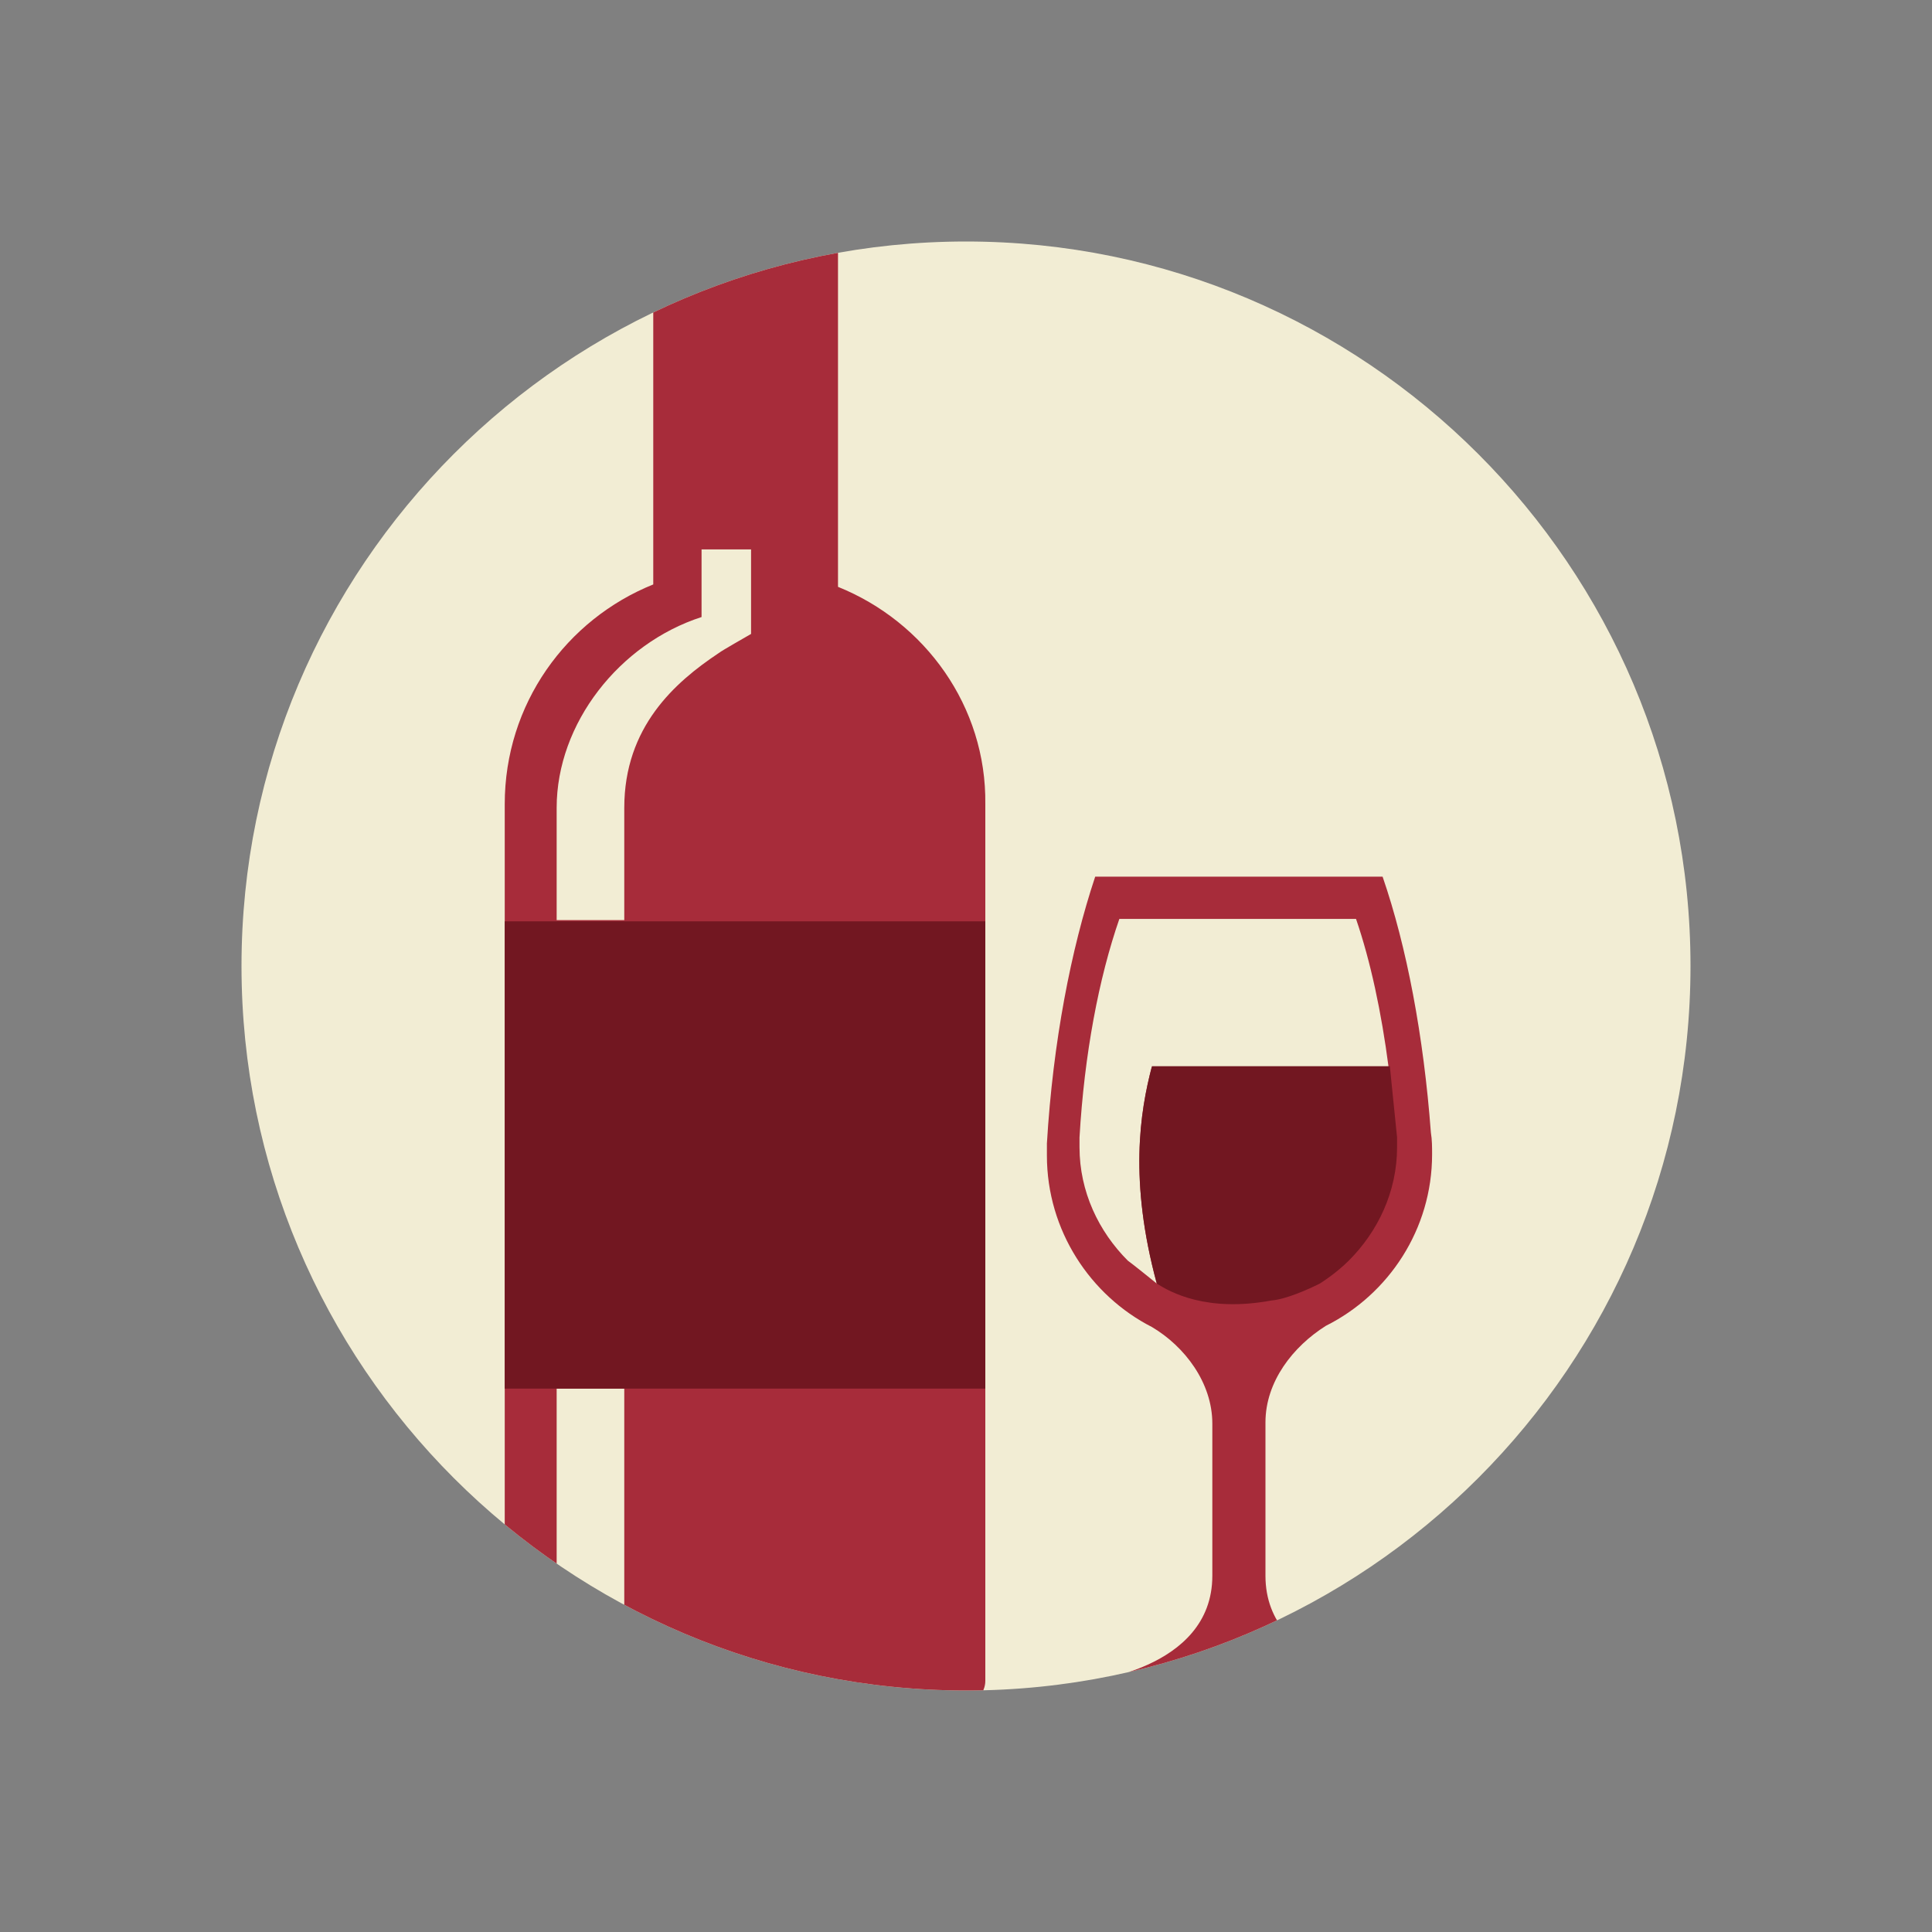 <?xml version="1.0" encoding="utf-8"?>
<!-- Generator: Adobe Illustrator 21.1.0, SVG Export Plug-In . SVG Version: 6.00 Build 0)  -->
<svg version="1.1" id="Layer_1" xmlns="http://www.w3.org/2000/svg" xmlns:xlink="http://www.w3.org/1999/xlink" x="0px" y="0px"
	 viewBox="0 0 160 160" style="enable-background:new 0 0 160 160;" xml:space="preserve">
<rect x="0" y="0" width="160" height="160" fill="#808080" stroke="none"/>
<style type="text/css">
	.st0{clip-path:url(#SVGID_2_);}
	.st1{fill:#A72C3A;}
	.st2{fill:#721721;}
</style>
<g>
	<g>
		<defs>
			<path id="SVGID_1_" d="M80,20c33.1,0,60,26.9,60,60c0,33.1-26.9,60-60,60s-60-26.9-60-60C20,46.9,46.9,20,80,20z"/>
		</defs>
		<use xlink:href="#SVGID_1_"  style="overflow:visible;fill-rule:evenodd;clip-rule:evenodd;fill:#F2EDD4;"/>
		<clipPath id="SVGID_2_">
			<use xlink:href="#SVGID_1_"  style="overflow:visible;"/>
		</clipPath>
		<g class="st0">
			<path class="st1" d="M69.4,48.6V20.3c0-0.6-0.4-1-1-1H55.1c-0.5,0-1,0.4-1,1v28.1c-7.2,2.9-12.3,9.9-12.3,18.2v72.6
				c0,1.1,0.9,1.9,1.9,1.9h36c1.1,0,1.9-0.9,1.9-1.9V66.6h0C81.7,58.5,76.6,51.5,69.4,48.6z M46.1,66.9c0-7,5.2-13.6,12-15.8v-5.6
				h4.1v7c-0.5,0.3-2.3,1.3-2.7,1.6c-3.6,2.4-7.8,6.1-7.8,12.8v9.3h-5.6L46.1,66.9L46.1,66.9z M51.7,134h-5.6v-19h5.6V134z"/>
			<rect x="41.8" y="76.3" class="st2" width="39.8" height="38.7"/>
			<path class="st1" d="M115.5,139.3c0,0-10.7-0.9-10.7-8.8l0-12.7c0-3.4,2.3-6.3,5-8c5.2-2.6,8.8-8,8.8-14.2c0-0.6,0-1.2-0.1-1.8
				c-0.6-8-2-15.4-4-21.2l-23.8,0c-2,6-3.5,13.7-4,22.1h0c0,0.3,0,0.6,0,1c0,6.2,3.6,11.6,8.7,14.2c2.7,1.6,5,4.6,5,8l0,12.6
				c0,7.9-10.7,8.8-10.7,8.8c-0.5,0-1,0.4-1,1c0,0.5,0.4,1,1,1l25.9,0c0.5,0,1-0.4,1-1C116.5,139.7,116,139.3,115.5,139.3z
				 M95.4,88.3c-1,3.8-1.9,9.5,0.4,18c0,0-2.1-1.7-2.4-1.9c-2.4-2.4-4-5.7-4-9.4c0-0.3,0-0.5,0-0.8h0c0.4-6.9,1.6-13.2,3.3-18.1
				l19.6,0c0,0,0,0,0,0h0c1.2,3.5,2.1,7.7,2.7,12.3H95.4z"/>
			<path class="st2" d="M115.7,94.2L115.7,94.2l-0.6-5.9H95.4c-1,3.8-1.9,9.5,0.4,18c1.1,0.7,4.1,2.4,9.5,1.4c1.2-0.1,3-0.9,4-1.4
				c0,0,1.3-0.8,2.4-1.9c2.4-2.4,4-5.7,4-9.4C115.7,94.7,115.7,94.4,115.7,94.2z"/>
		</g>
	</g>
</g>
</svg>
